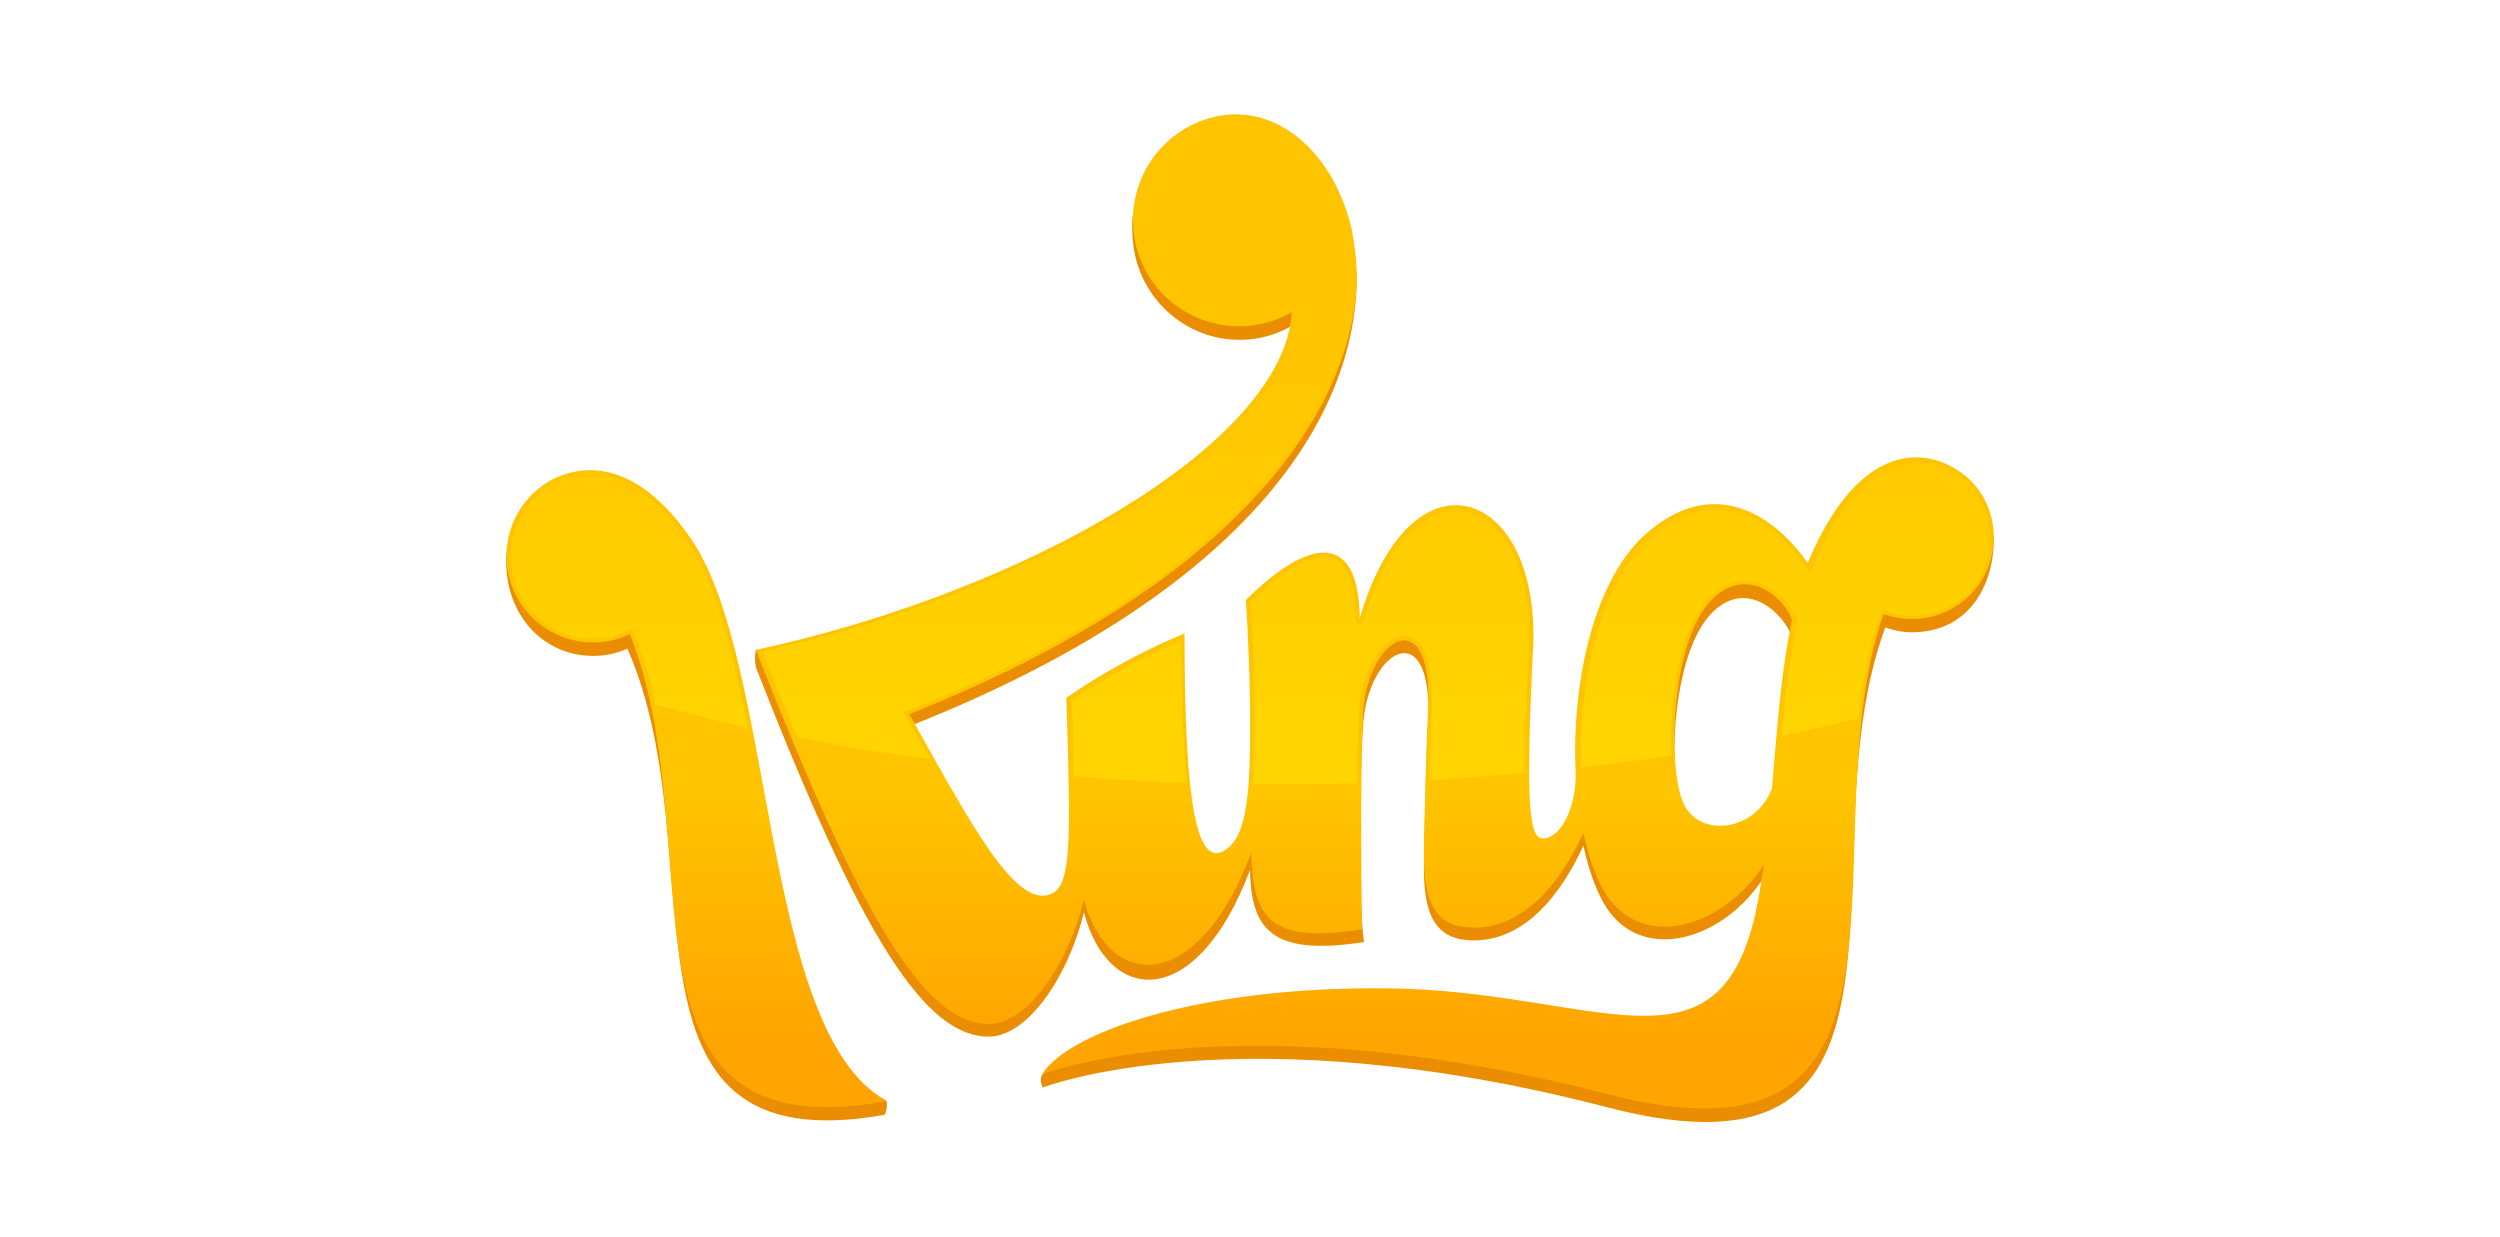<?xml version="1.0" encoding="UTF-8"?> <!-- Generator: Adobe Illustrator 24.2.0, SVG Export Plug-In . SVG Version: 6.00 Build 0) --> <svg xmlns="http://www.w3.org/2000/svg" xmlns:xlink="http://www.w3.org/1999/xlink" version="1.1" id="Layer_1" x="0px" y="0px" viewBox="0 0 412.4 204" style="enable-background:new 0 0 412.4 204;" xml:space="preserve"> <style type="text/css"> .st0{fill:#EB8D00;} .st1{fill:url(#Base_1_);} .st2{fill:url(#HappyShine_1_);} </style> <g> <path id="Extrude" class="st0" d="M142.9,181.3c0.5,0.5,2.7-0.2,3.2,0.2c0.5,0.4,0,2.3-0.2,2.4c-47.3,8.4-27.3-42.5-42.4-76.9 c-1.8,0.8-3.7,1.2-5.7,1.2c-7.9,0-14.3-6.4-14.3-15.6c0-0.7,0-1.1,0-1.1c0.1-0.5,0.3-0.6,0.4-1c1-4,3.7-7.4,7.4-9.3 c7.5-3.6,15.7-0.5,22.9,10.2C127.1,110.7,125.8,165.6,142.9,181.3L142.9,181.3z M328.7,88.4c0,0.1,0.2-0.1,0.2,0.5 c0,7.9-4.3,15.4-13.5,15.4c-1.5,0-3-0.3-4.4-0.8c-13.9,37.5,11.1,93.9-45.7,79.2c-61-15.9-93.3-3.3-93.3-3.3s-0.7-1.5,0-2.2 c0.7-0.6,3.2-1.1,4.1-1.7c9-5.9,29.5-11,55.7-10.3c33.9,1.2,53.5,16.3,58.6-16.8c0.2-1.2,0.4-2.4,0.6-3.7 c-6.9,10.7-20.7,14.5-26.5,4.2c-1.4-2.5-2.5-5.7-3.3-9.4c-3.5,7.6-9.6,16.1-18.8,15.6c-5.8-0.3-7.7-4.4-7.5-13.1 c0.1-6.1,0.4-17.7,0.7-23.5c0.6-16.5-9.1-11.9-10.6-0.4c-0.6,4.6-1.1,29.4,0,37.3c-15.4,2.4-18.6-2.2-18.8-11.9 c-8.7,23.2-23.3,22.5-27.4,7c-2.5,10.4-9.2,20.5-15.7,20.5c-10.6,0-21.1-16.6-38.4-60.9c-0.2-1-0.2-2,0-3c0-0.2,0.9,1.9,1.1,1.9 c43.7-9.7,86-33.6,87.2-55.2c-1.9,1.1-4,1.8-6.2,2.1c-9.6,1.3-18.4-5.5-19.8-15.1c-0.2-1.6-0.3-3.2-0.2-4.9c0-0.4,0.2-0.2,0.2-0.2 c1.2-7.6,7.2-13.5,14.8-14.6c9.4-1.3,18.3,6.4,21.2,18.9c0.4,1.9,0.7,3.8,0.8,5.7c0,22.6-17.4,51.8-73.8,74.1 c10.3,18.4,17.5,32,23.3,29.7c3.4-1.4,4.2-7.8,3.3-32.3l17.4-9.9c-1.7,28.4,3.5,38.2,8.3,34.8c3.8-2.7,6-11.1,5.9-24.4 c-0.2-10.7-1-16.5-1-16.5c11.1-11,16.5-10,16.6,3.8c8.5-29.1,29.6-22.5,28.3,3.9c-1.3,26.4,0.1,31.5,2.4,31.5c3.1,0,7.3-5.5,7-11.3 c-0.6-14.7,1.5-31.7,10.3-39.2c12.3-10.5,22.5-0.7,26.4,5.1c0.2-0.4,0.3-0.8,0.5-1.2c8.3-18.8,19.1-18.3,25.4-13.3 C326.6,82.6,328.1,85.3,328.7,88.4L328.7,88.4z M295.6,105.1c-1-3.3-7.1-10-13.1-4.1c-6.8,6.7-7.5,27.1-4.9,33.5 c2.5,6,11.9,5,14.7-2.2C293.1,123.1,293.7,114.1,295.6,105.1L295.6,105.1z"></path> <linearGradient id="Base_1_" gradientUnits="userSpaceOnUse" x1="206.2" y1="74.984" x2="206.2" y2="33.837" gradientTransform="matrix(1 0 0 -1 0 206)"> <stop offset="0" style="stop-color:#FFC400"></stop> <stop offset="1" style="stop-color:#FFA400"></stop> </linearGradient> <path id="Base" class="st1" d="M146.1,181.5c0,0.1,0,0.2-0.2,0.2c-47.3,8.4-28.1-42.2-42-77.1c-7.1,3.4-15.6,0.3-19-6.8 c-3.3-7-0.4-15.3,6.4-18.8c7.5-3.6,15.7-0.5,22.9,10.2C127.9,109.7,125.6,170.1,146.1,181.5L146.1,181.5z M328.9,88.6 c0,7.5-6,13.5-13.5,13.5c-1.6,0-3.2-0.3-4.7-0.8c-12.8,36.8,11.3,93.9-45.5,79.2c-61-15.8-93.3-3.3-93.3-3.3 c4.7-7.4,28.1-15,59.9-14.1c33.9,1.2,53.5,16.3,58.6-16.8c0.2-1.2,0.4-2.4,0.6-3.7c-6.9,10.7-20.7,14.5-26.5,4.2 c-1.4-2.5-2.5-5.7-3.3-9.4c-3.5,7.6-9.6,16.1-18.8,15.6c-5.8-0.3-7.7-4.4-7.5-13.1c0.1-6.1,0.4-17.7,0.7-23.5 c0.6-16.5-9.1-11.9-10.6-0.4c-0.6,4.6-0.5,29.8-0.3,37.3c-15.4,2.4-18-1.9-18.3-12.6c-8.7,23.2-23.4,23.1-27.6,7.7 c-2.5,10.4-9.2,20.5-15.7,20.5c-10.6,0-21.1-17.5-38.4-61.7c44.1-9.5,87.1-33.9,88.4-55.7c-8.4,4.8-19.1,1.9-23.9-6.5 c-4.8-8.4-1.9-19.1,6.5-23.9c1.9-1.1,4-1.8,6.1-2.1c9.4-1.3,18.3,6.4,21.2,18.9c0.5,2.6,0.8,5.2,0.8,7.9c0,0.8,0,1.6-0.1,2.5 c-1.5,18.4-17.3,47.1-73.7,69.5c10.3,18.4,17.5,32,23.3,29.7c3.4-1.4,3.4-7.8,2.6-32.4c6.1-4.2,12.7-7.8,19.5-10.6 c0,28.8,2.1,39,6.9,35.6c3.8-2.7,4-11.1,3.9-24.4c-0.2-10.7-0.7-16.7-0.7-16.7c11.1-11,18.7-10.8,18.8,3 c8.5-29.1,29.8-21.6,28.6,4.8c-1.3,26.4-0.6,31.5,1.6,31.5c3.1,0,5.7-5.5,5.4-11.3h0c-0.6-14.7,3.1-31.7,11.9-39.2 c12.3-10.5,22.5-0.7,26.4,5.1c0.2-0.4,0.3-0.8,0.5-1.2c8.3-18.8,19.1-18.3,25.4-13.3C327.2,80.9,328.9,84.7,328.9,88.6L328.9,88.6z M295.6,102.3c-1-3.3-7.1-9.3-13.1-3.5c-6.8,6.7-7.5,27.1-4.9,33.5c2.5,6,11.9,5,14.7-2.2C293.1,121,293.7,111.3,295.6,102.3 L295.6,102.3z"></path> <linearGradient id="HappyShine_1_" gradientUnits="userSpaceOnUse" x1="206.194" y1="153.807" x2="206.194" y2="87.464" gradientTransform="matrix(1 0 0 -1 0 206)"> <stop offset="0" style="stop-color:#FFD400;stop-opacity:0"></stop> <stop offset="1" style="stop-color:#FFD400"></stop> </linearGradient> <path id="HappyShine" class="st2" d="M260.8,126.6c-0.4-13.7,3-30.7,11.7-38.1c3.5-3,7-4.5,10.6-4.5c6.3,0,11.7,4.8,14.7,9.4 l0.8,1.2l1-2.5c5.8-13.1,12.3-15.8,16.7-15.8c3.3,0,5.9,1.5,7.6,2.8c5.3,4.6,5.9,12.7,1.3,18.1c-3.5,4-9.1,5.4-14.1,3.6l-0.7-0.2 l-0.2,0.7c-1.7,4.9-2.9,10.5-3.6,17.2c-4.1,1-8.4,2-12.7,2.9c0.5-6.1,1.2-12.6,2.6-18.8l0-0.2l-0.1-0.2c-0.8-2.6-4.3-6.4-8.5-6.4 c-2.1,0-4,0.9-5.8,2.7c-5.5,5.4-6.8,18.4-6.4,26.2C270.8,125.3,265.8,126,260.8,126.6L260.8,126.6z M151.3,121.5l-2.2-4l0.8-0.3 c63.1-25,72.2-56.5,73.3-68.9c0.2-3.4,0-6.8-0.7-10.1c-2.5-11.1-10-18.5-18.5-18.5c-0.6,0-1.3,0-1.9,0.1c-9.2,1.3-15.5,9.9-14.2,19 c1.2,8.2,8.3,14.3,16.6,14.3c0.8,0,1.6-0.1,2.4-0.2c2.1-0.3,4.1-1,6-2.1l1.1-0.7l-0.1,1.3c-1.3,23.1-46.6,47-88.1,56.1 c2,5.1,3.9,9.8,5.7,14.1c7.2,1.5,14.7,2.7,22.2,3.7C152.9,124.2,152.1,122.9,151.3,121.5L151.3,121.5z M113.6,89.6 c-5-7.4-10.6-11.3-16.2-11.3c-2,0-3.9,0.5-5.7,1.4c-6.7,3.4-9.4,11.5-6,18.2c3.3,6.6,11.3,9.3,17.9,6.1l0.7-0.3l0.3,0.7 c1.5,3.8,2.7,7.8,3.5,11.8c5,1.4,10.1,2.7,15.3,3.9C121,108.2,118.2,96.5,113.6,89.6L113.6,89.6z M194.9,105.6 c-6.3,2.7-12.4,6.1-18.1,9.9c0.2,4.3,0.3,8.7,0.4,12.6c6.2,0.5,12.4,0.8,18.6,1.1C195.2,123.5,194.9,115.8,194.9,105.6L194.9,105.6 z M223.9,129.2c0-5,0.2-11.1,0.4-13.3c0.8-6.2,4-11,7.3-11c0.9,0,1.8,0.4,2.4,1.1c1.6,1.7,2.4,5.3,2.2,10.4 c-0.1,2.7-0.2,6.8-0.4,12.3c5.2-0.3,10.5-0.7,15.7-1.2c0-4.7,0.2-11.3,0.7-20.6c0.4-8.5-1.5-15.6-5.4-19.6c-1.9-2-4.2-3.1-6.6-3.1 c-6.2,0-11.9,6.8-15.2,18.1c0,0-0.4,0.7-0.9,0.6c-0.5-0.1-0.5-0.8-0.5-0.8c0-4.6-0.9-10.2-5.2-10.2c-3,0-7.2,2.6-12.1,7.4 c0.1,1.4,0.5,7.2,0.6,16.4c0,4.8,0,9.7-0.3,13.7c1.4,0,2.9,0,4.3,0C215.3,129.4,219.6,129.3,223.9,129.2L223.9,129.2z"></path> </g> </svg> 